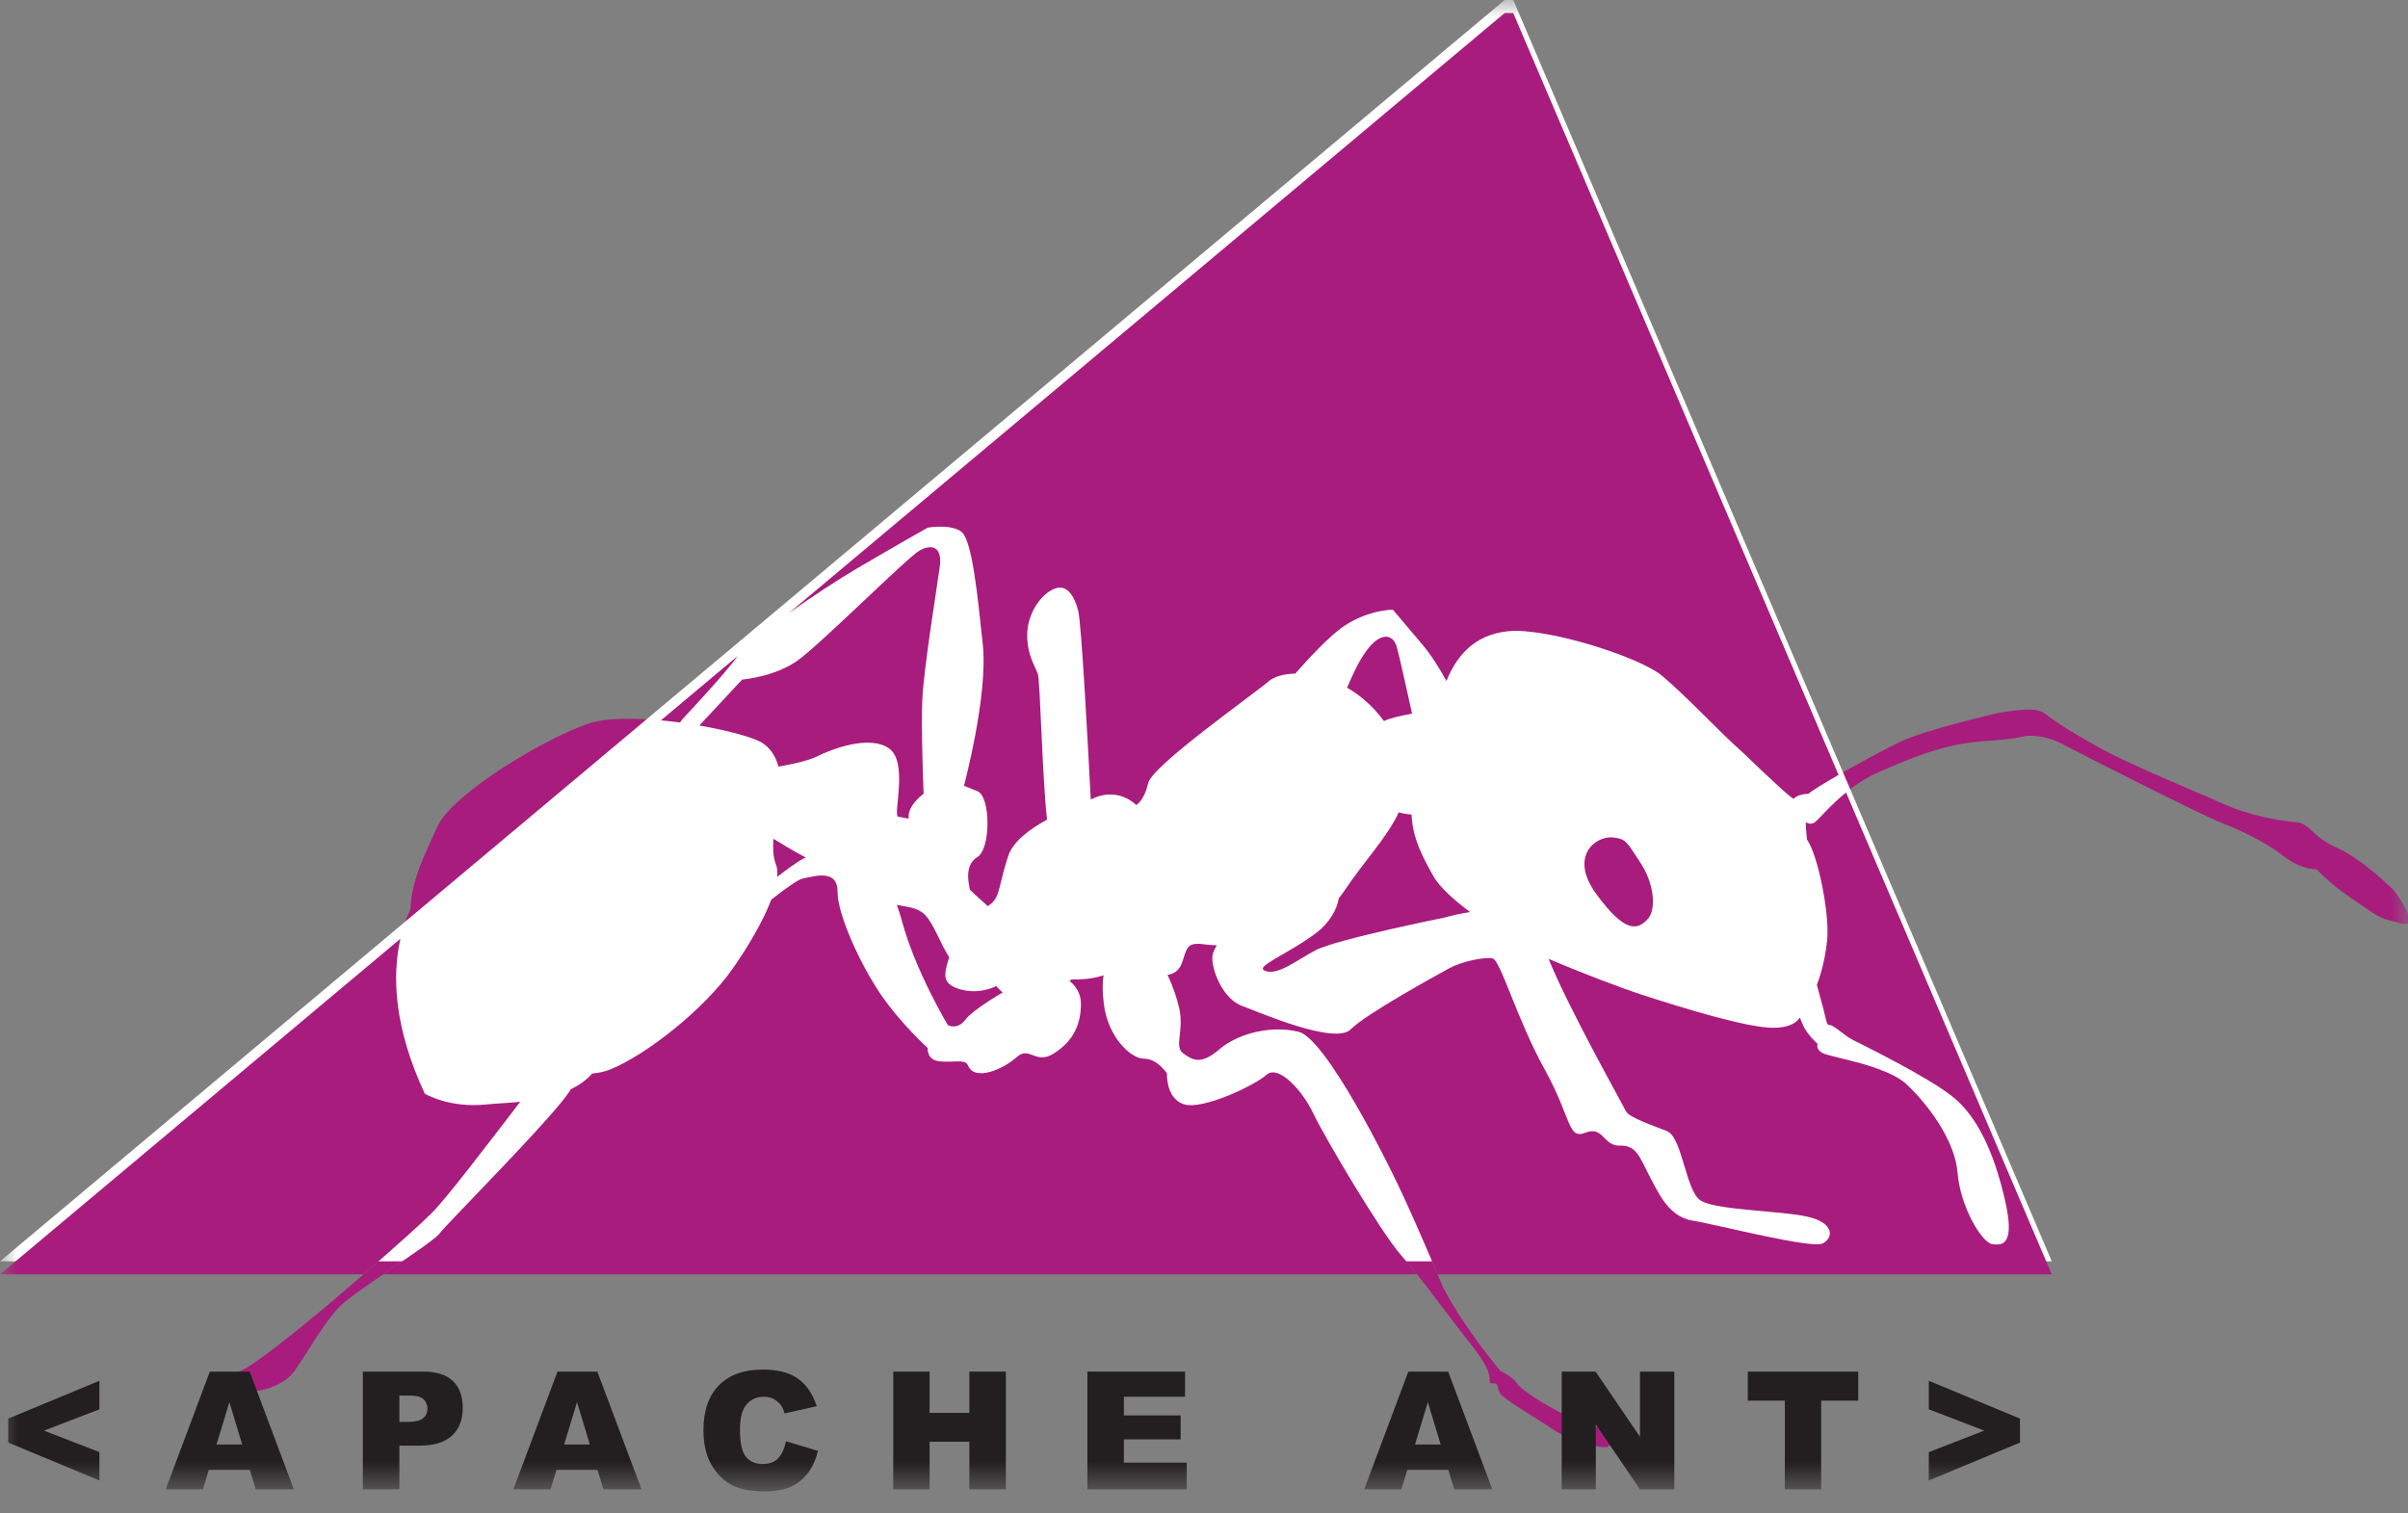 <?xml version="1.0" encoding="UTF-8"?> <svg xmlns="http://www.w3.org/2000/svg" width="70" height="44" viewBox="0 0 70 44" fill="none"><rect x="0" y="0" width="70" height="44" fill="#808080" stroke="none"/><g clip-path="url(#clip0_123_1823)"><mask id="mask0_123_1823" style="mask-type:luminance" maskUnits="userSpaceOnUse" x="0" y="0" width="70" height="44"><path d="M0 9.15527e-05V43.359H70V9.15527e-05" fill="white"></path></mask><g mask="url(#mask0_123_1823)"><path d="M69.61 25.906C69.61 25.906 68.71 24.995 67.929 24.644C67.146 24.291 67.185 23.939 66.717 23.901C66.247 23.862 65.388 23.705 64.685 23.393C63.981 23.079 61.988 22.26 61.128 21.791C60.268 21.321 59.72 20.97 59.486 20.774C59.252 20.578 58.86 20.604 58.118 20.722C58.118 20.722 56.008 21.204 55.265 21.555C54.522 21.908 52.841 22.846 52.567 23.079C52.567 23.079 52.258 23.079 52.142 23.227C52.127 23.217 52.113 23.206 52.099 23.198C51.903 23.079 50.652 21.869 50.652 21.869C50.026 21.321 48.971 20.188 48.307 19.64C47.642 19.093 44.965 18.244 43.852 18.351C42.809 18.45 42.319 19.132 42.05 19.796C41.831 19.409 41.587 19.018 41.35 18.742C40.687 17.96 40.49 17.725 40.49 17.725C40.49 17.725 39.787 17.725 39.083 18.194C38.657 18.479 38.059 19.122 37.654 19.584C37.315 19.591 37.042 19.672 36.894 19.797C36.387 20.227 33.495 22.26 33.378 22.767C33.304 23.084 33.185 23.294 33.031 23.408C32.799 23.175 32.334 22.97 31.814 23.198C31.782 23.212 31.745 23.226 31.708 23.242C31.636 21.835 31.44 18.143 31.345 17.765C31.227 17.296 30.993 16.944 30.601 17.139C30.21 17.334 29.86 17.882 29.86 18.468C29.86 19.054 30.094 19.366 30.172 19.602C30.237 19.798 30.303 22.697 30.438 23.828C29.922 24.113 29.45 24.466 29.312 24.878C29.039 25.699 29.077 26.011 28.843 26.246C28.812 26.277 28.766 26.31 28.713 26.344C28.546 26.184 28.35 26.025 28.197 25.868C28.114 25.513 28.092 25.11 28.413 24.918C28.804 24.683 28.804 23.158 28.413 23.002C28.022 22.846 28.022 22.846 28.022 22.846C28.022 22.846 28.726 20.227 28.57 18.742C28.413 17.256 28.257 15.693 27.944 15.458C27.631 15.224 26.967 15.341 26.967 15.341C26.967 15.341 26.068 15.849 24.935 16.514C23.801 17.178 21.769 18.585 21.456 19.054C21.144 19.523 19.854 20.891 19.854 20.891L19.764 21.006C18.763 20.871 17.7 20.834 17.078 21.048C15.827 21.477 13.131 23.079 12.701 24.057C12.347 24.861 11.967 25.559 11.931 26.434C11.441 27.481 11.174 29.278 12.349 31.797C12.349 31.797 13.053 32.225 14.147 32.109C14.388 32.084 14.737 32.072 15.123 32.033C14.165 33.281 12.992 34.828 12.544 35.274C11.88 35.939 7.62 39.691 6.916 39.887C6.212 40.083 5.978 40.004 6.564 40.316C7.15 40.629 8.193 40.395 8.571 39.847C8.948 39.301 9.457 38.402 9.887 37.972C10.317 37.541 12.583 36.134 12.779 35.861C12.972 35.592 16.236 32.325 16.593 31.669C16.83 31.554 17.043 31.405 17.216 31.21C17.406 31.195 17.584 31.158 17.743 31.092C18.799 30.662 20.479 29.334 21.299 28.162C21.772 27.486 22.194 26.758 22.42 26.157C22.858 25.813 23.207 25.567 23.332 25.543C23.723 25.464 24.349 25.269 24.349 25.932C24.349 26.597 25.013 28.043 25.599 28.903C26.186 29.764 26.967 30.467 26.967 30.467C26.967 30.467 26.928 30.819 27.319 30.858C27.71 30.897 28.061 30.78 28.139 30.975C28.328 31.447 29.156 31.092 29.546 30.741C29.937 30.388 30.094 30.975 30.641 30.623C31.189 30.273 31.423 29.802 31.423 29.177C31.423 28.91 31.294 28.68 31.096 28.524C31.13 28.492 31.149 28.474 31.149 28.474C31.149 28.474 31.615 28.507 32.08 28.357C32.045 28.564 32.045 28.826 32.087 29.177C32.204 30.154 32.87 30.78 33.26 30.78C33.651 30.78 33.924 31.21 33.924 31.21C33.924 31.21 33.885 31.952 34.433 32.109C34.98 32.265 36.465 31.561 36.817 31.249C37.168 30.937 37.872 31.718 38.184 32.383C38.497 33.047 40.139 35.822 40.725 36.487C41.312 37.151 42.093 38.245 42.835 39.183C43.579 40.121 43.153 40.216 43.388 40.216C43.623 40.216 43.466 40.373 43.661 40.568C43.857 40.764 44.912 41.388 45.186 41.584C45.459 41.779 46.594 42.171 46.749 42.053C46.906 41.937 46.983 41.546 46.983 41.546C46.983 41.546 46.788 41.623 46.007 41.349C45.224 41.076 44.209 40.413 44.091 40.216C43.973 40.021 43.623 39.864 43.623 39.864C43.623 39.864 42.575 38.636 41.95 37.425C41.95 37.425 41.428 36.174 40.881 34.962C40.335 33.75 38.537 30.194 37.754 29.999C36.972 29.802 35.995 30.037 35.448 30.506C34.902 30.975 34.667 30.819 34.394 30.623C34.12 30.428 34.433 29.959 34.276 29.295C34.221 29.059 34.107 28.69 33.94 28.343C34.122 28.319 34.279 28.213 34.355 28.005C34.511 27.575 34.471 27.379 35.019 27.457C35.1 27.469 35.22 27.479 35.371 27.481C35.293 27.621 35.244 27.739 35.242 27.815C35.227 28.252 35.575 29.047 36.093 29.239C36.61 29.432 38.803 30.387 39.263 29.928C39.723 29.468 41.765 28.352 42.128 28.151C42.492 27.951 43.16 27.815 43.39 27.865C43.62 27.915 44.09 29.617 44.894 31.072C45.698 32.525 45.565 33.136 46.09 32.931C46.615 32.725 46.605 33.323 47.088 33.307C47.571 33.292 47.658 33.632 47.941 34.172C48.223 34.714 48.518 35.379 49.214 35.49C49.91 35.601 52.673 36.32 52.989 36.15C53.308 35.979 53.322 35.542 52.52 35.368C51.718 35.194 49.84 35.185 49.423 34.894C49.005 34.605 48.901 33.061 48.459 32.886C48.018 32.709 47.347 32.484 47.266 32.306C47.196 32.154 45.623 29.366 45.017 27.878C45.816 28.219 47.047 28.701 47.799 28.943C48.893 29.295 50.77 29.881 51.551 29.881C52.047 29.881 52.243 29.708 52.321 29.581C52.374 29.717 52.419 29.825 52.451 29.881C52.607 30.154 52.841 30.351 52.841 30.351C52.841 30.351 52.763 30.506 52.998 30.623C53.232 30.741 54.835 30.975 55.422 31.523C56.008 32.07 56.829 33.125 56.907 34.102C56.985 35.079 57.609 36.134 57.922 36.174C58.235 36.213 58.587 36.174 58.274 34.845C57.962 33.516 57.492 32.461 56.75 31.874C56.008 31.287 54.092 30.351 53.858 30.232C53.623 30.115 53.311 29.802 53.193 29.802C53.075 29.802 53.115 29.686 52.92 29.021C52.886 28.903 52.851 28.773 52.816 28.634C52.867 28.503 53.047 28.008 53.115 27.34C53.193 26.559 52.841 24.84 52.529 24.409C52.529 24.409 52.498 24.134 52.491 23.909C52.588 23.957 52.687 23.965 52.763 23.901C52.998 23.705 53.623 22.884 54.6 22.455C55.578 22.024 56.515 21.634 57.609 21.555C58.703 21.477 58.86 21.4 58.86 21.4C58.86 21.4 59.368 21.321 59.955 21.634C60.541 21.946 64.02 23.705 64.528 23.901C65.036 24.097 65.818 24.448 66.366 24.878C66.912 25.308 67.342 25.269 67.342 25.269C67.342 25.269 67.732 25.699 68.32 26.09C68.906 26.48 69.101 26.676 69.453 26.755C69.804 26.832 70.508 27.197 69.61 25.906ZM22.593 25.493C22.606 25.343 22.594 25.215 22.55 25.113C22.478 24.944 22.466 24.675 22.482 24.385C22.676 24.504 23.068 24.746 23.421 24.929C23.145 25.065 22.882 25.277 22.593 25.493ZM25.833 21.751C25.247 21.36 24.153 21.791 23.762 21.986C23.446 22.144 22.847 22.251 22.631 22.287C22.552 22.006 22.393 21.712 22.081 21.555C21.794 21.413 21.116 21.229 20.329 21.093L21.573 19.758C21.573 19.758 22.511 19.68 23.176 19.211C23.84 18.742 26.381 16.201 26.732 16.006C27.084 15.81 27.397 15.889 27.319 16.474C27.241 17.061 26.85 19.445 26.811 20.344C26.772 21.243 26.85 23.079 26.85 23.079C26.85 23.079 26.362 23.419 26.417 23.8C26.274 23.772 26.161 23.757 26.107 23.744C25.951 23.705 26.42 22.142 25.833 21.751ZM28.062 29.647C27.826 29.959 27.553 29.802 27.553 29.802C27.553 29.802 26.615 28.239 26.224 26.792C26.176 26.615 26.124 26.454 26.07 26.309C26.379 26.371 26.665 26.375 26.889 26.597C27.151 26.859 27.37 27.513 27.594 27.828C27.431 28.345 27.383 28.586 27.866 28.748C28.452 28.943 28.96 28.669 28.96 28.669C28.96 28.669 29.031 28.754 29.148 28.855C28.662 29.139 28.203 29.457 28.062 29.647ZM39.709 18.937C40.1 18.39 40.49 18.39 40.608 18.82C40.679 19.078 40.89 20.029 41.048 20.746C40.675 20.819 40.401 20.88 40.232 20.965C39.91 20.526 39.538 20.211 39.159 19.993C39.301 19.68 39.455 19.292 39.709 18.937ZM42.01 26.672C42.01 26.672 38.83 27.315 38.242 27.627C37.654 27.94 37.165 28.352 36.791 28.232C36.417 28.11 37.413 27.765 38.275 27.114C38.613 26.857 38.868 26.465 38.914 26.121C38.973 26.048 39.03 25.974 39.083 25.894C39.66 25.029 40.324 24.349 40.661 23.618C40.783 23.651 40.91 23.674 41.033 23.68C41.064 24.415 41.405 24.995 41.663 25.464C41.842 25.791 42.273 26.17 42.736 26.517C42.461 26.558 42.208 26.617 42.01 26.672ZM47.881 26.741C47.588 27.035 47.245 27.132 46.415 26.009C45.585 24.885 46.398 24.285 46.904 24.349C47.294 24.398 47.294 24.494 47.686 25.081C48.077 25.667 48.174 26.448 47.881 26.741Z" fill="#A81C7D"></path><path d="M2.89 43.042L0.238 41.94V41.244L2.89 40.144V40.973L1.278 41.593L2.89 42.218V43.042Z" fill="#231F20"></path><path d="M7.263 42.736H6.069L5.898 43.299H4.818L6.1 39.877H7.258L8.541 43.299H7.434L7.263 42.736ZM7.04 41.996L6.668 40.765L6.294 41.996H7.04Z" fill="#231F20"></path><path d="M10.548 39.877H12.306C12.688 39.877 12.975 39.968 13.166 40.151C13.356 40.333 13.452 40.592 13.452 40.928C13.452 41.274 13.348 41.544 13.14 41.738C12.932 41.933 12.615 42.03 12.189 42.03H11.61V43.299H10.548V39.877ZM11.61 41.339H11.87C12.074 41.339 12.218 41.303 12.3 41.233C12.383 41.162 12.425 41.071 12.425 40.96C12.425 40.852 12.389 40.761 12.317 40.686C12.245 40.611 12.11 40.574 11.912 40.574H11.61V41.339Z" fill="#231F20"></path><path d="M17.37 42.736H16.175L16.004 43.299H14.924L16.206 39.877H17.365L18.648 43.299H17.541L17.37 42.736ZM17.146 41.996L16.774 40.765L16.4 41.996H17.146Z" fill="#231F20"></path><path d="M22.849 41.902L23.777 42.181C23.715 42.44 23.617 42.657 23.483 42.831C23.35 43.005 23.183 43.137 22.985 43.226C22.787 43.314 22.534 43.359 22.228 43.359C21.856 43.359 21.552 43.305 21.316 43.196C21.081 43.088 20.877 42.898 20.706 42.626C20.535 42.354 20.449 42.005 20.449 41.58C20.449 41.014 20.6 40.579 20.901 40.274C21.201 39.97 21.627 39.818 22.178 39.818C22.608 39.818 22.947 39.905 23.194 40.08C23.44 40.254 23.623 40.522 23.743 40.883L22.81 41.092C22.777 40.987 22.743 40.911 22.707 40.862C22.648 40.78 22.576 40.718 22.491 40.674C22.405 40.63 22.31 40.608 22.205 40.608C21.966 40.608 21.783 40.705 21.655 40.898C21.559 41.041 21.511 41.266 21.511 41.572C21.511 41.952 21.569 42.212 21.683 42.353C21.798 42.493 21.959 42.564 22.167 42.564C22.369 42.564 22.521 42.507 22.625 42.394C22.728 42.281 22.803 42.117 22.849 41.902Z" fill="#231F20"></path><path d="M25.967 39.877H27.023V41.077H28.179V39.877H29.241V43.299H28.179V41.917H27.023V43.299H25.967V39.877Z" fill="#231F20"></path><path d="M31.61 39.877H34.449V40.608H32.671V41.151H34.321V41.847H32.671V42.524H34.498V43.299H31.61V39.877Z" fill="#231F20"></path><path d="M42.103 42.736H40.909L40.737 43.299H39.658L40.94 39.877H42.098L43.381 43.299H42.274L42.103 42.736ZM41.88 41.996L41.507 40.765L41.134 41.996H41.88Z" fill="#231F20"></path><path d="M45.398 39.877H46.383L47.674 41.773V39.877H48.672V43.299H47.674L46.39 41.414V43.299H45.398V39.877Z" fill="#231F20"></path><path d="M50.808 39.877H54.018V40.722H52.941V43.299H51.885V40.722H50.808V39.877Z" fill="#231F20"></path><path d="M56.07 42.218L57.681 41.593L56.07 40.973V40.144L58.721 41.244V41.94L56.07 43.042V42.218Z" fill="#231F20"></path><path d="M0 36.671L43.74 0H43.99L59.645 36.671H0Z" fill="white"></path><path d="M38.915 26.121C38.868 26.465 38.613 26.857 38.275 27.114C37.413 27.765 36.417 28.11 36.791 28.232C37.165 28.352 37.654 27.939 38.242 27.627C38.83 27.315 42.01 26.672 42.01 26.672C42.208 26.617 42.461 26.558 42.736 26.517C42.273 26.17 41.842 25.791 41.663 25.464C41.405 24.995 41.064 24.415 41.033 23.68C40.91 23.674 40.783 23.651 40.661 23.618C40.324 24.348 39.66 25.029 39.083 25.894C39.03 25.974 38.973 26.048 38.915 26.121Z" fill="#A81C7D"></path><path d="M41.048 20.746C40.89 20.029 40.679 19.077 40.608 18.82C40.49 18.39 40.1 18.39 39.709 18.937C39.455 19.292 39.3 19.68 39.159 19.993C39.538 20.211 39.91 20.526 40.232 20.964C40.401 20.88 40.675 20.819 41.048 20.746Z" fill="#A81C7D"></path><path d="M46.904 24.348C46.398 24.285 45.585 24.884 46.415 26.009C47.245 27.132 47.588 27.035 47.881 26.741C48.174 26.448 48.077 25.666 47.686 25.081C47.294 24.494 47.294 24.398 46.904 24.348Z" fill="#A81C7D"></path><path d="M24.935 16.513C26.068 15.849 26.967 15.341 26.967 15.341C26.967 15.341 27.631 15.224 27.944 15.458C28.257 15.693 28.413 17.255 28.57 18.742C28.726 20.227 28.022 22.846 28.022 22.846C28.022 22.846 28.022 22.846 28.413 23.002C28.804 23.158 28.804 24.683 28.413 24.918C28.092 25.11 28.114 25.513 28.197 25.868C28.35 26.025 28.546 26.184 28.713 26.344C28.766 26.31 28.812 26.277 28.843 26.246C29.077 26.011 29.039 25.699 29.312 24.878C29.45 24.466 29.922 24.113 30.438 23.828C30.303 22.697 30.237 19.798 30.172 19.602C30.094 19.366 29.86 19.054 29.86 18.468C29.86 17.882 30.21 17.334 30.601 17.139C30.993 16.944 31.227 17.296 31.345 17.765C31.44 18.143 31.636 21.835 31.708 23.242C31.745 23.226 31.782 23.212 31.814 23.198C32.334 22.97 32.799 23.175 33.031 23.408C33.185 23.294 33.304 23.084 33.378 22.767C33.495 22.26 36.387 20.227 36.894 19.797C37.042 19.672 37.315 19.591 37.653 19.584C38.059 19.122 38.657 18.478 39.083 18.194C39.787 17.725 40.49 17.725 40.49 17.725C40.49 17.725 40.687 17.96 41.35 18.742C41.587 19.018 41.831 19.409 42.049 19.796C42.319 19.132 42.809 18.45 43.852 18.351C44.965 18.244 47.642 19.093 48.307 19.64C48.971 20.188 50.026 21.321 50.652 21.868C50.652 21.868 51.903 23.079 52.099 23.198C52.113 23.206 52.127 23.217 52.142 23.227C52.258 23.079 52.567 23.079 52.567 23.079C52.679 22.984 53.026 22.772 53.447 22.529L43.99 0.379H43.74L22.925 17.831C23.605 17.345 24.378 16.84 24.935 16.513Z" fill="#A81C7D"></path><path d="M33.259 30.78C32.87 30.78 32.204 30.154 32.087 29.177C32.045 28.826 32.045 28.564 32.08 28.357C31.615 28.507 31.149 28.474 31.149 28.474C31.149 28.474 31.13 28.492 31.095 28.524C31.294 28.68 31.423 28.91 31.423 29.177C31.423 29.802 31.189 30.273 30.641 30.623C30.094 30.975 29.937 30.388 29.546 30.741C29.156 31.092 28.328 31.447 28.139 30.975C28.061 30.78 27.71 30.897 27.319 30.858C26.928 30.819 26.967 30.467 26.967 30.467C26.967 30.467 26.186 29.764 25.599 28.903C25.013 28.043 24.348 26.597 24.348 25.932C24.348 25.268 23.723 25.464 23.332 25.543C23.207 25.567 22.858 25.813 22.42 26.157C22.193 26.758 21.772 27.486 21.299 28.162C20.479 29.334 18.798 30.662 17.743 31.092C17.584 31.158 17.406 31.195 17.216 31.21C17.043 31.405 16.829 31.554 16.593 31.669C16.236 32.325 12.972 35.592 12.778 35.861C12.666 36.017 11.875 36.546 11.138 37.05H41.193C41.027 36.843 40.87 36.651 40.725 36.487C40.138 35.822 38.497 33.047 38.184 32.383C37.872 31.718 37.168 30.937 36.816 31.249C36.465 31.561 34.98 32.265 34.433 32.109C33.885 31.952 33.924 31.21 33.924 31.21C33.924 31.21 33.651 30.78 33.259 30.78Z" fill="#A81C7D"></path><path d="M12.544 35.274C12.992 34.828 14.165 33.281 15.123 32.033C14.737 32.072 14.388 32.084 14.147 32.109C13.053 32.225 12.349 31.797 12.349 31.797C11.448 29.865 11.396 28.361 11.641 27.291L0 37.05H10.569C11.489 36.254 12.287 35.532 12.544 35.274Z" fill="#A81C7D"></path><path d="M52.763 23.901C52.687 23.965 52.588 23.957 52.491 23.909C52.498 24.134 52.529 24.409 52.529 24.409C52.841 24.84 53.193 26.559 53.115 27.34C53.047 28.008 52.867 28.503 52.816 28.634C52.851 28.773 52.886 28.903 52.92 29.021C53.115 29.686 53.075 29.802 53.193 29.802C53.311 29.802 53.623 30.115 53.858 30.232C54.092 30.351 56.008 31.287 56.75 31.874C57.492 32.461 57.962 33.516 58.274 34.845C58.587 36.174 58.235 36.213 57.922 36.174C57.609 36.134 56.985 35.079 56.907 34.102C56.829 33.125 56.008 32.07 55.422 31.523C54.835 30.975 53.232 30.741 52.998 30.623C52.763 30.506 52.841 30.351 52.841 30.351C52.841 30.351 52.607 30.154 52.451 29.881C52.419 29.825 52.374 29.717 52.321 29.581C52.243 29.708 52.047 29.881 51.551 29.881C50.77 29.881 48.893 29.295 47.799 28.943C47.047 28.701 45.816 28.219 45.017 27.878C45.623 29.366 47.196 32.154 47.266 32.306C47.347 32.484 48.018 32.709 48.459 32.886C48.901 33.061 49.005 34.605 49.423 34.894C49.84 35.185 51.718 35.194 52.52 35.368C53.322 35.542 53.308 35.979 52.989 36.15C52.673 36.32 49.91 35.601 49.214 35.49C48.518 35.379 48.223 34.714 47.941 34.172C47.658 33.632 47.571 33.292 47.088 33.307C46.605 33.323 46.615 32.725 46.09 32.931C45.565 33.136 45.698 32.525 44.894 31.072C44.09 29.617 43.62 27.915 43.39 27.865C43.16 27.815 42.492 27.951 42.128 28.151C41.765 28.352 39.723 29.468 39.263 29.928C38.803 30.387 36.61 29.432 36.092 29.239C35.575 29.047 35.227 28.252 35.242 27.815C35.244 27.739 35.293 27.621 35.371 27.481C35.22 27.479 35.1 27.469 35.019 27.457C34.471 27.379 34.511 27.575 34.355 28.005C34.279 28.213 34.122 28.319 33.94 28.343C34.107 28.69 34.221 29.059 34.276 29.295C34.433 29.959 34.12 30.428 34.394 30.623C34.667 30.819 34.902 30.975 35.448 30.506C35.995 30.037 36.972 29.802 37.754 29.999C38.537 30.194 40.335 33.75 40.881 34.962C41.246 35.769 41.598 36.59 41.792 37.05H59.645L53.664 23.04C53.215 23.405 52.911 23.778 52.763 23.901Z" fill="#A81C7D"></path><path d="M19.764 21.006L19.854 20.891C19.854 20.891 21.109 19.559 21.442 19.074L19.211 20.944C19.395 20.961 19.581 20.981 19.764 21.006Z" fill="#A81C7D"></path><path d="M26.889 26.597C26.665 26.375 26.379 26.371 26.07 26.309C26.124 26.455 26.176 26.615 26.224 26.793C26.615 28.24 27.553 29.803 27.553 29.803C27.553 29.803 27.826 29.959 28.062 29.647C28.203 29.457 28.662 29.139 29.148 28.855C29.031 28.755 28.96 28.669 28.96 28.669C28.96 28.669 28.452 28.943 27.866 28.748C27.383 28.586 27.431 28.345 27.594 27.829C27.37 27.513 27.151 26.859 26.889 26.597Z" fill="#A81C7D"></path><path d="M26.732 16.006C26.381 16.201 23.84 18.742 23.176 19.211C22.511 19.68 21.573 19.758 21.573 19.758L20.329 21.093C21.116 21.229 21.794 21.413 22.081 21.555C22.393 21.712 22.552 22.006 22.631 22.287C22.847 22.251 23.446 22.144 23.762 21.986C24.153 21.791 25.247 21.36 25.833 21.751C26.42 22.142 25.951 23.705 26.107 23.744C26.161 23.757 26.274 23.772 26.417 23.8C26.362 23.419 26.85 23.079 26.85 23.079C26.85 23.079 26.772 21.243 26.811 20.344C26.85 19.445 27.241 17.061 27.319 16.474C27.397 15.889 27.084 15.81 26.732 16.006Z" fill="#A81C7D"></path><path d="M23.421 24.929C23.068 24.746 22.676 24.504 22.482 24.385C22.466 24.675 22.478 24.944 22.55 25.113C22.594 25.215 22.606 25.343 22.592 25.493C22.882 25.277 23.145 25.065 23.421 24.929Z" fill="#A81C7D"></path></g></g><defs><clipPath id="clip0_123_1823"><rect width="70" height="44" fill="white"></rect></clipPath></defs></svg> 
